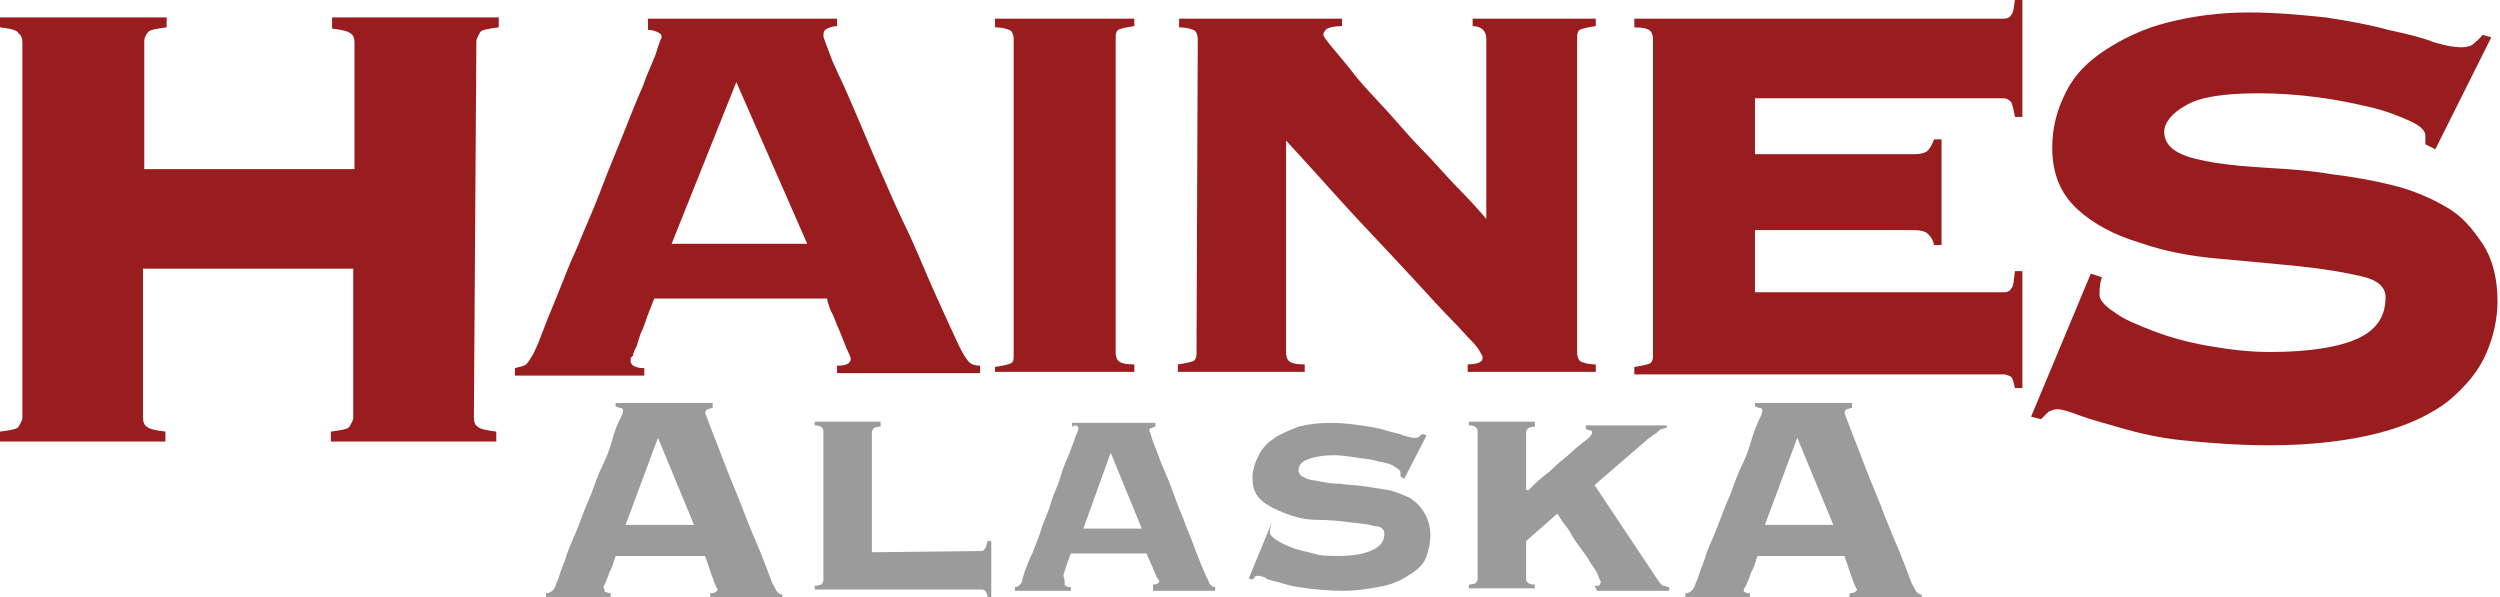<?xml version="1.0" encoding="utf-8"?>
<!-- Generator: Adobe Illustrator 24.0.0, SVG Export Plug-In . SVG Version: 6.00 Build 0)  -->
<svg version="1.1" id="Layer_1" xmlns="http://www.w3.org/2000/svg" xmlns:xlink="http://www.w3.org/1999/xlink" x="0px" y="0px"
	 viewBox="0 0 201 48" style="enable-background:new 0 0 201 48;" xml:space="preserve">
<style type="text/css">
	.st0{enable-background:new    ;}
	.st1{fill:#991C1F;}
	.st2{fill:#9B9B9B;}
</style>
<g>
	<g>
		<g class="st0">
			<path class="st1" d="M38.1,33.6c0,0.3,0.1,0.6,0.3,0.7c0.2,0.2,0.7,0.3,1.5,0.4v0.8H26.6v-0.8c0.8-0.1,1.4-0.2,1.5-0.4
				s0.3-0.5,0.3-0.7v-12H11.5v12c0,0.3,0.1,0.6,0.3,0.7c0.2,0.2,0.7,0.3,1.5,0.4v0.8H0v-0.8c0.8-0.1,1.4-0.2,1.5-0.4
				s0.3-0.5,0.3-0.7V3.4c0-0.3-0.1-0.6-0.3-0.7C1.4,2.4,0.8,2.3,0,2.2V1.4h13.4v0.8c-0.8,0.1-1.4,0.2-1.5,0.4
				c-0.2,0.2-0.3,0.5-0.3,0.7v10.3h16.9V3.4c0-0.3-0.1-0.6-0.3-0.7c-0.2-0.2-0.7-0.3-1.5-0.4V1.4h13.4v0.8c-0.8,0.1-1.4,0.2-1.5,0.4
				s-0.3,0.5-0.3,0.7L38.1,33.6z"/>
		</g>
		<g class="st0">
			<path class="st1" d="M169,22.3c-0.1,0.2-0.2,0.7-0.2,1.4c0,0.4,0.4,0.9,1.2,1.4c0.8,0.6,1.8,1,3.1,1.5c1.3,0.5,2.7,0.9,4.4,1.2
				c1.7,0.3,3.3,0.5,5,0.5c3.2,0,5.6-0.4,7.1-1.1c1.5-0.7,2.2-1.8,2.2-3.3c0-0.8-0.6-1.4-2-1.7c-1.3-0.3-3-0.6-5-0.8
				c-2-0.2-4.2-0.4-6.4-0.6c-2.3-0.2-4.4-0.6-6.4-1.3c-2-0.6-3.7-1.5-5-2.7s-2-2.8-2-4.9c0-1.7,0.4-3.1,1.1-4.5s1.8-2.5,3.2-3.4
				s3-1.7,5-2.2s4.1-0.8,6.5-0.8c2.2,0,4.2,0.2,6.2,0.4c1.9,0.3,3.6,0.6,5,1c1.4,0.3,2.7,0.6,3.7,1c1,0.3,1.7,0.4,2.2,0.4
				c0.4,0,0.8-0.1,1-0.3c0.2-0.2,0.5-0.4,0.7-0.7l0.7,0.2l-4.5,9l-0.8-0.4v-0.7c0-0.4-0.4-0.8-1.3-1.2c-0.9-0.4-1.9-0.8-3.2-1.1
				c-1.3-0.3-2.7-0.6-4.3-0.8s-3.1-0.3-4.6-0.3c-2.8,0-4.8,0.3-5.9,1c-1.1,0.6-1.7,1.4-1.7,2.1c0,0.7,0.4,1.3,1.2,1.7s1.8,0.6,3,0.8
				c1.3,0.2,2.6,0.3,4.2,0.4c1.6,0.1,3.3,0.2,5,0.5c1.7,0.2,3.4,0.5,5,0.9s3,1,4.2,1.7c1.3,0.7,2.2,1.8,3,3c0.8,1.2,1.2,2.8,1.2,4.6
				c0,1.4-0.3,2.8-0.9,4.2c-0.6,1.4-1.6,2.6-3,3.8c-1.4,1.1-3.3,2-5.6,2.6c-2.3,0.6-5.3,1-8.8,1c-2.7,0-5-0.2-7-0.4
				c-2-0.2-3.6-0.6-5-1c-1.4-0.4-2.5-0.7-3.3-1c-0.8-0.3-1.4-0.5-1.8-0.5c-0.2,0-0.5,0.1-0.7,0.2c-0.2,0.2-0.4,0.4-0.6,0.6l-0.8-0.2
				l4.8-11.5L169,22.3z"/>
		</g>
		<g class="st0">
			<path class="st1" d="M50.7,29c0,0.2,0.1,0.3,0.2,0.4c0.2,0.1,0.4,0.2,0.9,0.2v0.6H41.4v-0.6c0.4-0.1,0.8-0.2,0.9-0.3
				s0.4-0.5,0.6-0.9c0.1-0.2,0.3-0.6,0.6-1.4c0.3-0.8,0.7-1.8,1.2-3c0.5-1.2,1-2.6,1.7-4.1c0.6-1.5,1.3-3,1.9-4.6s1.2-3,1.8-4.5
				s1.1-2.8,1.6-3.9c0.4-1.2,0.9-2.1,1.1-2.8s0.4-1.1,0.4-1.1c0-0.2-0.1-0.3-0.3-0.4s-0.5-0.2-0.8-0.2V1.5h15.2v0.6
				c-0.3,0-0.6,0.1-0.8,0.2c-0.2,0.1-0.3,0.2-0.3,0.6c0,0.1,0.2,0.6,0.5,1.4c0.3,0.9,0.9,2,1.5,3.4c0.6,1.4,1.3,3,2,4.7
				c0.8,1.8,1.5,3.5,2.4,5.4c0.9,1.8,1.6,3.6,2.4,5.4c0.8,1.8,1.5,3.3,2.1,4.6c0.3,0.6,0.6,1.1,0.8,1.3c0.2,0.2,0.5,0.3,0.9,0.3V30
				H67.3v-0.6c0.8,0,1.1-0.2,1.1-0.6c0,0-0.1-0.3-0.3-0.7c-0.2-0.5-0.4-1-0.6-1.5c-0.3-0.6-0.4-1.1-0.7-1.6c-0.2-0.5-0.3-0.9-0.3-1
				H52.6c-0.4,1-0.7,1.8-0.9,2.4c-0.3,0.6-0.4,1.1-0.5,1.4c-0.2,0.4-0.3,0.6-0.3,0.8C50.7,28.7,50.7,28.9,50.7,29z M64.9,19.6
				l-5.7-13l-5.2,13H64.9z"/>
			<path class="st1" d="M80,29.5c0.7-0.1,1.1-0.2,1.3-0.3s0.2-0.4,0.2-0.6V3.1c0-0.2-0.1-0.5-0.2-0.6S80.7,2.2,80,2.2V1.5h11.2v0.6
				c-0.7,0.1-1.1,0.2-1.3,0.3c-0.2,0.2-0.2,0.4-0.2,0.6v25.4c0,0.2,0.1,0.5,0.2,0.6c0.2,0.2,0.6,0.3,1.3,0.3v0.6H80V29.5z"/>
			<path class="st1" d="M96.3,3.1c0-0.2-0.1-0.5-0.2-0.6s-0.6-0.3-1.3-0.3V1.5h13.1v0.6c-0.6,0-1,0.1-1.2,0.2
				c-0.2,0.2-0.3,0.3-0.3,0.5c0,0.1,0.2,0.4,0.7,1c0.5,0.6,1.1,1.3,1.8,2.2c0.7,0.9,1.6,1.8,2.6,2.9s1.9,2.2,2.9,3.2
				c1,1,1.9,2.1,2.8,3s1.7,1.8,2.3,2.5V3.1c0-0.6-0.4-1-1.1-1V1.5h9.9v0.6c-0.7,0.1-1.1,0.2-1.3,0.3c-0.2,0.2-0.2,0.4-0.2,0.6v25.4
				c0,0.2,0.1,0.5,0.2,0.6s0.6,0.3,1.3,0.3v0.6H118v-0.6c0.5,0,0.9-0.1,1-0.2c0.2-0.1,0.2-0.2,0.2-0.4c0-0.1-0.1-0.2-0.2-0.4
				c-0.1-0.2-0.3-0.5-0.7-0.9c-0.4-0.4-0.9-1-1.6-1.7c-0.7-0.7-1.7-1.8-2.8-3c-1.2-1.3-2.6-2.8-4.3-4.6c-1.7-1.8-3.8-4.2-6.2-6.8
				v17.1c0,0.2,0.1,0.5,0.2,0.6c0.2,0.2,0.6,0.3,1.3,0.3v0.6H94.7v-0.6c0.7-0.1,1.1-0.2,1.3-0.3c0.2-0.2,0.2-0.4,0.2-0.6L96.3,3.1
				L96.3,3.1z"/>
			<path class="st1" d="M155.5,19.7c-0.1-0.4-0.2-0.6-0.5-0.9c-0.2-0.2-0.6-0.3-1.2-0.3h-12.7v5h20c0.3,0,0.5-0.1,0.6-0.3
				c0.2-0.2,0.2-0.6,0.3-1.4h0.6v9.4h-0.6c-0.1-0.5-0.2-0.8-0.3-0.9c-0.2-0.1-0.4-0.2-0.6-0.2h-29.7v-0.6c0.7-0.1,1.1-0.2,1.3-0.3
				c0.2-0.2,0.2-0.4,0.2-0.6V3.1c0-0.2-0.1-0.5-0.2-0.6c-0.2-0.2-0.6-0.3-1.3-0.3V1.5h29.7c0.3,0,0.5-0.1,0.6-0.3
				c0.2-0.2,0.2-0.6,0.3-1.2h0.6v9.4h-0.6c-0.1-0.6-0.2-1-0.3-1.2c-0.2-0.2-0.4-0.3-0.6-0.3h-20v4.5h12.7c0.6,0,1-0.1,1.2-0.3
				c0.2-0.2,0.4-0.6,0.5-0.9h0.6v8.5H155.5z"/>
		</g>
	</g>
	<g class="st0">
		<path class="st2" d="M48.6,47.4c0,0.1,0,0.2,0.1,0.2s0.2,0.1,0.4,0.1V48h-5.2v-0.3c0.2,0,0.4-0.1,0.5-0.2c0.1-0.1,0.2-0.2,0.3-0.5
			c0-0.1,0.2-0.4,0.3-0.8s0.4-1,0.6-1.7c0.2-0.6,0.6-1.4,0.9-2.2c0.3-0.8,0.6-1.6,1-2.5c0.3-0.8,0.6-1.7,1-2.5s0.6-1.5,0.8-2.2
			s0.4-1.1,0.6-1.5c0.2-0.4,0.2-0.6,0.2-0.6c0-0.1-0.1-0.2-0.2-0.2c-0.2,0-0.2-0.1-0.4-0.1v-0.3h7.8v0.4c-0.2,0-0.3,0.1-0.4,0.1
			s-0.2,0.2-0.2,0.3c0,0,0.1,0.3,0.3,0.8c0.2,0.5,0.4,1.1,0.7,1.8c0.3,0.8,0.6,1.6,1,2.6s0.8,1.9,1.2,3c0.4,1,0.8,2,1.2,2.9
			c0.4,1,0.7,1.8,1,2.6c0.2,0.3,0.3,0.6,0.4,0.7c0.1,0.1,0.2,0.2,0.4,0.2V48h-5.8v-0.3c0.4,0,0.6-0.2,0.6-0.3c0,0-0.1-0.2-0.2-0.4
			s-0.2-0.6-0.3-0.8c-0.1-0.3-0.2-0.6-0.3-0.9s-0.2-0.5-0.2-0.6h-7.2c-0.2,0.6-0.3,1-0.5,1.3c-0.1,0.3-0.2,0.6-0.3,0.8
			c-0.1,0.2-0.1,0.3-0.2,0.4C48.6,47.3,48.6,47.4,48.6,47.4z M55.8,42.2l-2.9-7l-2.6,7H55.8z"/>
	</g>
	<g class="st0">
		<path class="st2" d="M140.2,47.4c0,0.1,0,0.2,0.1,0.2c0.1,0.1,0.2,0.1,0.4,0.1V48h-5.2v-0.3c0.2,0,0.4-0.1,0.5-0.2
			c0.1-0.1,0.2-0.2,0.3-0.5c0-0.1,0.2-0.4,0.3-0.8s0.4-1,0.6-1.7c0.2-0.6,0.6-1.4,0.9-2.2c0.3-0.8,0.6-1.6,1-2.5
			c0.3-0.8,0.6-1.7,1-2.5s0.6-1.5,0.8-2.2c0.2-0.6,0.4-1.1,0.6-1.5c0.2-0.4,0.2-0.6,0.2-0.6c0-0.1-0.1-0.2-0.2-0.2
			c-0.2,0-0.2-0.1-0.4-0.1v-0.3h7.8v0.4c-0.2,0-0.3,0.1-0.4,0.1c-0.1,0-0.2,0.2-0.2,0.3c0,0,0.1,0.3,0.3,0.8s0.4,1.1,0.7,1.8
			c0.3,0.8,0.6,1.6,1,2.6s0.8,1.9,1.2,3c0.4,1,0.8,2,1.2,2.9c0.4,1,0.7,1.8,1,2.6c0.2,0.3,0.3,0.6,0.4,0.7s0.2,0.2,0.4,0.2V48h-5.8
			v-0.3c0.4,0,0.6-0.2,0.6-0.3c0,0-0.1-0.2-0.2-0.4s-0.2-0.6-0.3-0.8c-0.1-0.3-0.2-0.6-0.3-0.9c-0.1-0.3-0.2-0.5-0.2-0.6h-7
			c-0.2,0.6-0.3,1-0.5,1.3c-0.1,0.3-0.2,0.6-0.3,0.8s-0.1,0.3-0.2,0.4C140.2,47.3,140.2,47.4,140.2,47.4z M147.4,42.2l-2.9-7l-2.6,7
			H147.4z"/>
	</g>
	<g class="st0">
		<path class="st2" d="M78.9,44.3c0.2,0,0.2-0.1,0.3-0.2c0.1-0.1,0.1-0.3,0.2-0.6h0.3V48h-0.3c0-0.2-0.1-0.4-0.2-0.5
			s-0.2-0.1-0.3-0.1H65.5v-0.3c0.3,0,0.6-0.1,0.6-0.2c0.1-0.1,0.1-0.2,0.1-0.3V34.7c0-0.1,0-0.2-0.1-0.3c-0.1-0.1-0.2-0.2-0.6-0.2
			v-0.3h5.3v0.4c-0.3,0-0.6,0.1-0.6,0.2c-0.1,0.1-0.1,0.2-0.1,0.3v9.6L78.9,44.3L78.9,44.3z"/>
		<path class="st2" d="M85.6,46.9c0,0.1,0,0.2,0.1,0.2c0.1,0.1,0.2,0.1,0.4,0.1v0.3h-4.5v-0.3c0.2,0,0.3-0.1,0.4-0.2
			c0.1-0.1,0.2-0.2,0.2-0.4c0-0.1,0.1-0.3,0.2-0.7c0.2-0.4,0.3-0.9,0.6-1.4c0.2-0.6,0.5-1.2,0.7-1.9s0.6-1.4,0.8-2.2
			c0.2-0.7,0.6-1.4,0.8-2.2c0.2-0.7,0.5-1.3,0.7-1.8c0.2-0.6,0.4-1,0.5-1.4c0.2-0.3,0.2-0.6,0.2-0.6c0-0.1-0.1-0.2-0.2-0.2
			s-0.2,0.1-0.3,0.1V34h6.7v0.3c-0.2,0-0.2,0.1-0.3,0.1s-0.2,0.1-0.2,0.2c0,0,0.1,0.2,0.2,0.6s0.4,1,0.6,1.6s0.6,1.4,0.9,2.2
			s0.6,1.7,1,2.6c0.3,0.9,0.7,1.7,1,2.6c0.3,0.8,0.6,1.5,0.9,2.2c0.2,0.3,0.2,0.5,0.3,0.6c0.1,0.1,0.2,0.2,0.4,0.2v0.3h-5v-0.5
			c0.3,0,0.5-0.1,0.5-0.3c0,0-0.1-0.2-0.2-0.3c-0.1-0.2-0.2-0.5-0.3-0.7s-0.2-0.5-0.3-0.7s-0.2-0.4-0.2-0.5h-6.1
			c-0.2,0.5-0.3,0.8-0.4,1.1s-0.2,0.6-0.2,0.7C85.6,46.6,85.6,46.7,85.6,46.9C85.7,46.8,85.6,46.9,85.6,46.9z M91.8,42.5l-2.5-6.1
			l-2.2,6.1H91.8z"/>
		<path class="st2" d="M102.2,42.2c0,0.1-0.1,0.3-0.1,0.6c0,0.2,0.2,0.4,0.5,0.6c0.3,0.2,0.7,0.4,1.2,0.6c0.5,0.2,1,0.3,1.8,0.5
			c0.6,0.2,1.3,0.2,2,0.2c1.3,0,2.2-0.2,2.8-0.5c0.6-0.3,0.9-0.7,0.9-1.3c0-0.3-0.2-0.6-0.8-0.6c-0.6-0.2-1.2-0.2-1.9-0.3
			c-0.8-0.1-1.6-0.2-2.6-0.2s-1.8-0.2-2.6-0.5s-1.4-0.6-1.9-1c-0.6-0.5-0.8-1.1-0.8-1.9c0-0.6,0.2-1.2,0.5-1.8s0.7-1,1.3-1.4
			c0.6-0.4,1.2-0.6,1.9-0.9c0.8-0.2,1.6-0.3,2.6-0.3c0.9,0,1.7,0.1,2.4,0.2c0.7,0.1,1.4,0.2,2,0.4s1,0.2,1.4,0.4
			c0.4,0.1,0.6,0.2,0.9,0.2s0.3,0,0.4-0.1c0.1-0.1,0.2-0.2,0.3-0.2l0.3,0.1l-1.8,3.5l-0.3-0.2v-0.3c0-0.2-0.2-0.3-0.5-0.5
			c-0.3-0.2-0.7-0.3-1.3-0.4c-0.5-0.2-1.1-0.2-1.7-0.3c-0.6-0.1-1.3-0.2-1.8-0.2c-1.1,0-1.9,0.2-2.3,0.4c-0.5,0.2-0.6,0.6-0.6,0.8
			c0,0.3,0.2,0.5,0.5,0.6c0.3,0.2,0.7,0.2,1.2,0.3c0.5,0.1,1,0.2,1.7,0.2c0.6,0.1,1.3,0.1,1.9,0.2c0.6,0.1,1.3,0.2,1.9,0.3
			s1.2,0.4,1.7,0.6c0.5,0.3,0.9,0.7,1.2,1.2s0.5,1.1,0.5,1.8c0,0.6-0.1,1.1-0.3,1.7c-0.2,0.6-0.6,1-1.2,1.4s-1.3,0.8-2.2,1
			c-1,0.2-2.1,0.4-3.4,0.4c-1,0-2-0.1-2.8-0.2c-0.8-0.1-1.4-0.2-2-0.4s-1-0.2-1.3-0.4s-0.6-0.2-0.7-0.2c-0.1,0-0.2,0-0.2,0.1
			c-0.1,0.1-0.2,0.2-0.2,0.2l-0.3-0.1l1.9-4.6L102.2,42.2z"/>
		<path class="st2" d="M128.2,47.1c0.2,0,0.2,0,0.3,0s0.2-0.2,0.2-0.3c0-0.1-0.1-0.2-0.2-0.5s-0.3-0.6-0.6-1
			c-0.2-0.4-0.5-0.8-0.8-1.2s-0.6-0.8-0.8-1.2s-0.5-0.7-0.7-1c-0.2-0.3-0.3-0.5-0.4-0.6l-2.5,2.2v3c0,0.1,0,0.2,0.1,0.3
			c0.1,0.1,0.2,0.2,0.6,0.2v0.3h-5.3v-0.3c0.3,0,0.6-0.1,0.6-0.2c0.1-0.1,0.1-0.2,0.1-0.3V34.7c0-0.1,0-0.2-0.1-0.3
			c-0.1-0.1-0.2-0.2-0.6-0.2v-0.3h5.3v0.4c-0.3,0-0.6,0.1-0.6,0.2c-0.1,0.1-0.1,0.2-0.1,0.3v4.6h0.2c0.5-0.5,1-1,1.7-1.5
			c0.6-0.6,1.1-1,1.6-1.4c0.5-0.5,0.9-0.8,1.3-1.1s0.5-0.5,0.5-0.6c0-0.2-0.1-0.2-0.2-0.2c-0.1,0-0.2-0.1-0.3-0.1v-0.3h6.5v0.2
			c-0.2,0-0.3,0.1-0.4,0.1c-0.1,0-0.2,0.1-0.3,0.2c-0.1,0.1-0.2,0.2-0.3,0.2c-0.1,0.1-0.2,0.2-0.4,0.3l-4.4,3.8l5.2,7.8
			c0.2,0.2,0.2,0.3,0.4,0.3c0.1,0,0.2,0.1,0.4,0.1v0.3h-5.8L128.2,47.1L128.2,47.1z"/>
	</g>
</g>
</svg>
